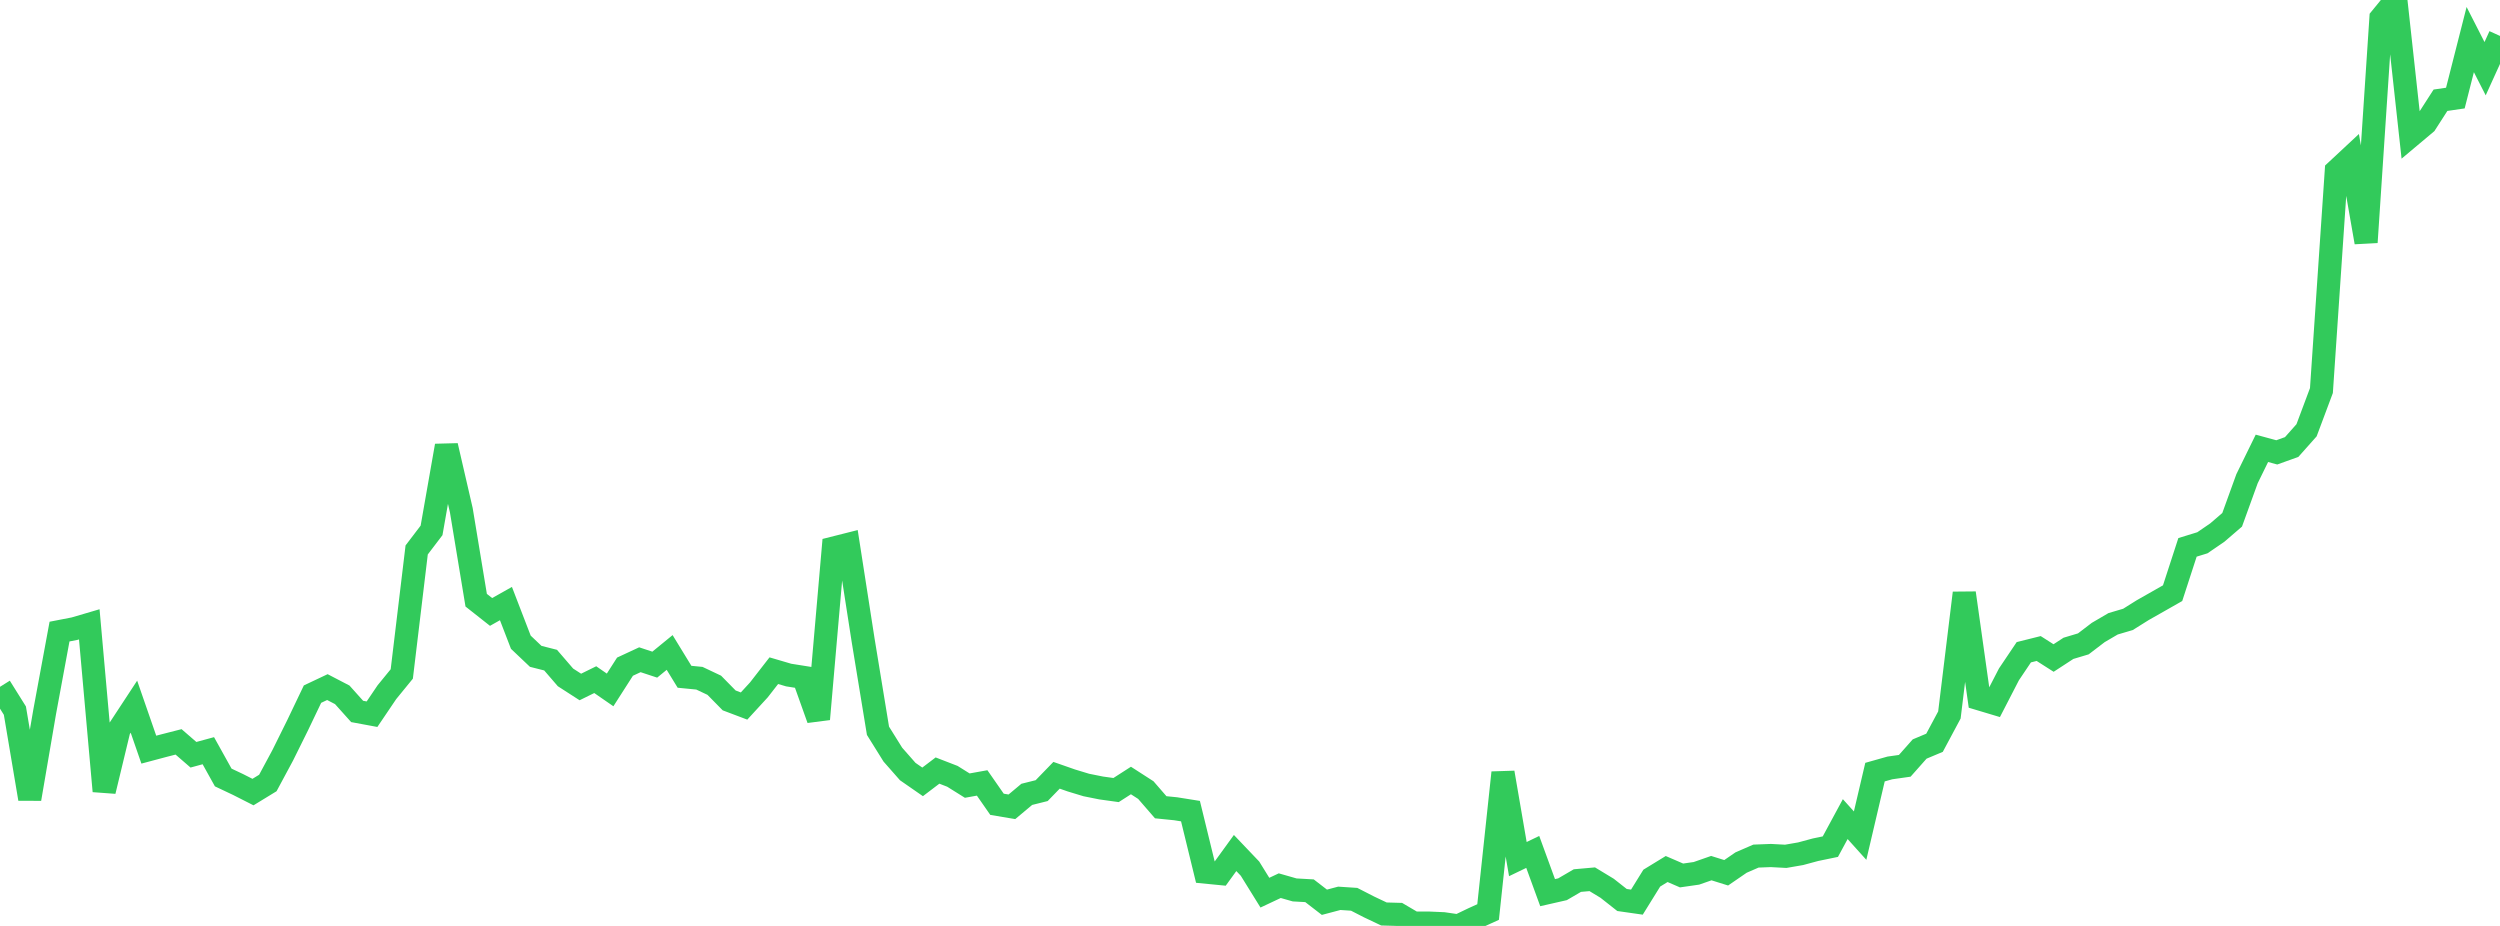 <?xml version="1.0" standalone="no"?>
<!DOCTYPE svg PUBLIC "-//W3C//DTD SVG 1.1//EN" "http://www.w3.org/Graphics/SVG/1.1/DTD/svg11.dtd">

<svg width="135" height="50" viewBox="0 0 135 50" preserveAspectRatio="none" 
  xmlns="http://www.w3.org/2000/svg"
  xmlns:xlink="http://www.w3.org/1999/xlink">


<polyline points="0.0, 37.088 0.804, 38.374 1.607, 43.14 2.411, 38.446 3.214, 34.106 4.018, 33.95 4.821, 33.714 5.625, 42.721 6.429, 39.385 7.232, 38.161 8.036, 40.481 8.839, 40.267 9.643, 40.061 10.446, 40.757 11.25, 40.538 12.054, 41.984 12.857, 42.364 13.661, 42.772 14.464, 42.281 15.268, 40.785 16.071, 39.165 16.875, 37.483 17.679, 37.103 18.482, 37.521 19.286, 38.418 20.089, 38.567 20.893, 37.378 21.696, 36.394 22.5, 29.697 23.304, 28.641 24.107, 24.07 24.911, 27.554 25.714, 32.411 26.518, 33.045 27.321, 32.593 28.125, 34.68 28.929, 35.443 29.732, 35.647 30.536, 36.579 31.339, 37.097 32.143, 36.701 32.946, 37.256 33.75, 36 34.554, 35.626 35.357, 35.891 36.161, 35.233 36.964, 36.546 37.768, 36.624 38.571, 37.004 39.375, 37.822 40.179, 38.126 40.982, 37.251 41.786, 36.217 42.589, 36.453 43.393, 36.581 44.196, 38.831 45.0, 29.6 45.804, 29.397 46.607, 34.561 47.411, 39.462 48.214, 40.75 49.018, 41.664 49.821, 42.221 50.625, 41.61 51.429, 41.921 52.232, 42.423 53.036, 42.278 53.839, 43.432 54.643, 43.567 55.446, 42.895 56.25, 42.694 57.054, 41.865 57.857, 42.146 58.661, 42.39 59.464, 42.551 60.268, 42.663 61.071, 42.147 61.875, 42.665 62.679, 43.592 63.482, 43.673 64.286, 43.801 65.089, 47.092 65.893, 47.171 66.696, 46.063 67.5, 46.907 68.304, 48.204 69.107, 47.826 69.911, 48.056 70.714, 48.101 71.518, 48.722 72.321, 48.509 73.125, 48.562 73.929, 48.974 74.732, 49.355 75.536, 49.377 76.339, 49.849 77.143, 49.847 77.946, 49.882 78.75, 50.0 79.554, 49.614 80.357, 49.25 81.161, 41.722 81.964, 46.391 82.768, 46.004 83.571, 48.203 84.375, 48.02 85.179, 47.551 85.982, 47.48 86.786, 47.967 87.589, 48.6 88.393, 48.715 89.196, 47.419 90.0, 46.927 90.804, 47.275 91.607, 47.16 92.411, 46.879 93.214, 47.13 94.018, 46.578 94.821, 46.229 95.625, 46.198 96.429, 46.241 97.232, 46.102 98.036, 45.885 98.839, 45.719 99.643, 44.232 100.446, 45.124 101.25, 41.695 102.054, 41.468 102.857, 41.354 103.661, 40.447 104.464, 40.11 105.268, 38.607 106.071, 32.023 106.875, 37.733 107.679, 37.974 108.482, 36.417 109.286, 35.221 110.089, 35.02 110.893, 35.533 111.696, 35.01 112.5, 34.769 113.304, 34.155 114.107, 33.685 114.911, 33.447 115.714, 32.944 116.518, 32.488 117.321, 32.031 118.125, 29.558 118.929, 29.31 119.732, 28.761 120.536, 28.069 121.339, 25.851 122.143, 24.21 122.946, 24.428 123.75, 24.139 124.554, 23.235 125.357, 21.089 126.161, 9.227 126.964, 8.479 127.768, 13.084 128.571, 0.982 129.375, 0.0 130.179, 7.337 130.982, 6.663 131.786, 5.413 132.589, 5.296 133.393, 2.137 134.196, 3.71 135.0, 1.941" fill="none" stroke="#32ca5b" stroke-width="1.25"/>

</svg>